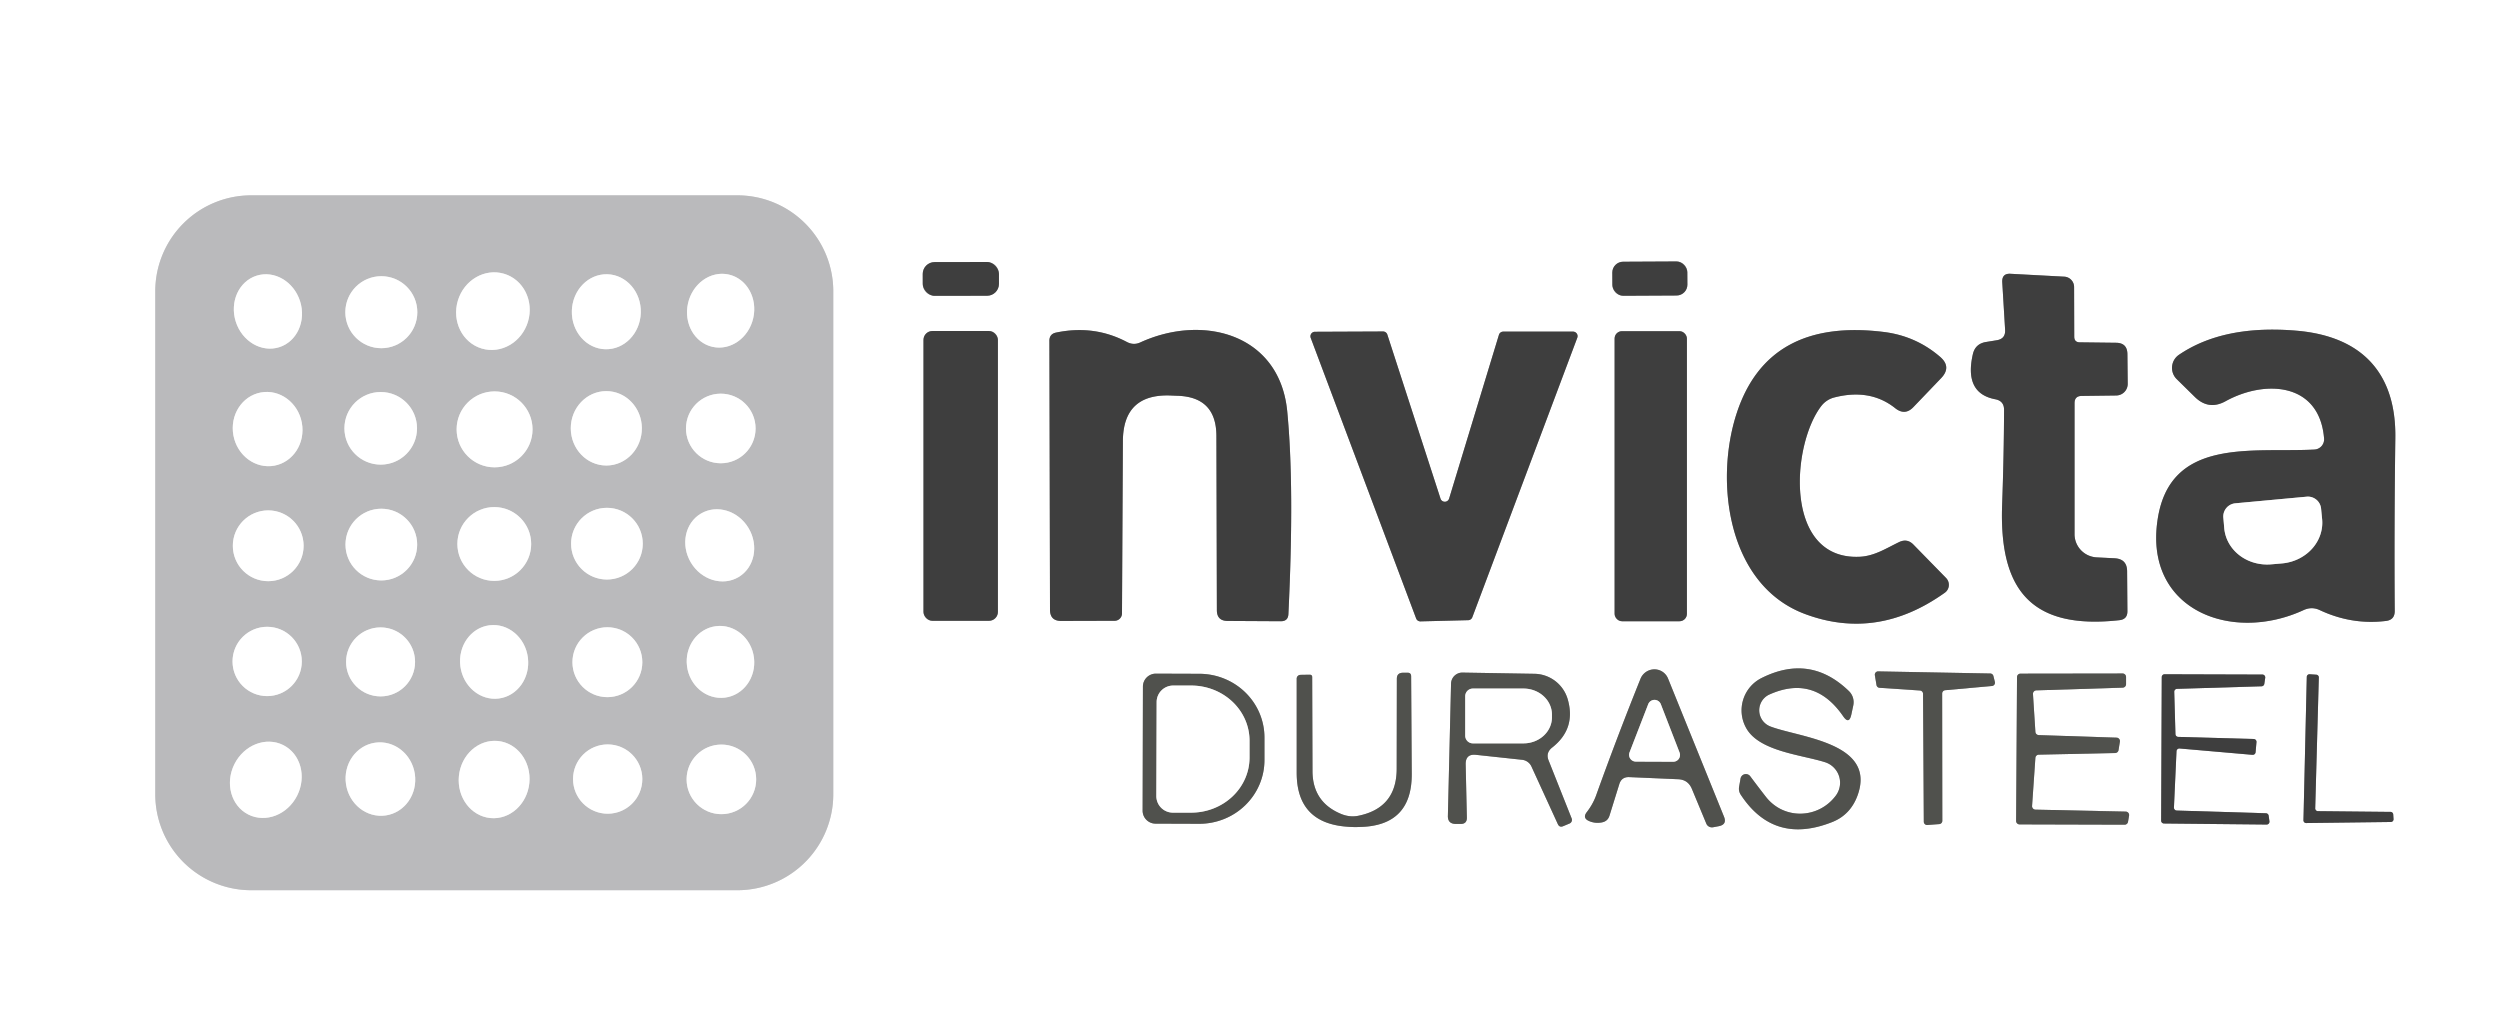 <?xml version="1.0" encoding="UTF-8" standalone="no"?>
<svg xmlns="http://www.w3.org/2000/svg" version="1.1" viewBox="0.00 0.00 166.00 67.00">
  <rect x="0.00" y="0.00" width="166.00" height="67.00" fill="#808080" stroke="none"/>
  <g stroke-width="2.00" fill="none" stroke-linecap="butt">
    <path stroke="#ddddde" d="   M 55.33 19.34   A 6.37 6.37 0.0 0 0 48.96 12.97   L 16.68 12.97   A 6.37 6.37 0.0 0 0 10.31 19.34   L 10.31 52.74   A 6.37 6.37 0.0 0 0 16.68 59.11   L 48.96 59.11   A 6.37 6.37 0.0 0 0 55.33 52.74   L 55.33 19.34"></path>
    <path stroke="#9f9f9f" d="   M 66.329 18.186   A 0.79 0.79 0.0 0 0 65.538 17.397   L 62.058 17.403   A 0.79 0.79 0.0 0 0 61.269 18.194   L 61.271 18.854   A 0.79 0.79 0.0 0 0 62.062 19.643   L 65.542 19.637   A 0.79 0.79 0.0 0 0 66.331 18.846   L 66.329 18.186"></path>
    <path stroke="#9f9f9f" d="   M 112.038 18.077   A 0.72 0.72 0.0 0 0 111.314 17.361   L 107.774 17.379   A 0.72 0.72 0.0 0 0 107.058 18.103   L 107.062 18.923   A 0.72 0.72 0.0 0 0 107.786 19.639   L 111.326 19.621   A 0.72 0.72 0.0 0 0 112.042 18.897   L 112.038 18.077"></path>
    <path stroke="#9f9f9f" d="   M 138.23 26.29   L 140.52 26.26   A 0.77 0.77 0.0 0 0 141.28 25.48   L 141.26 23.51   Q 141.25 22.77 140.51 22.76   L 138.10 22.73   Q 137.73 22.73 137.73 22.35   L 137.72 19.06   A 0.69 0.69 0.0 0 0 137.06 18.37   L 133.51 18.18   Q 132.92 18.14 132.95 18.74   L 133.14 21.91   Q 133.17 22.49 132.60 22.59   L 131.86 22.71   Q 131.16 22.83 131.00 23.51   Q 130.40 26.11 132.48 26.51   Q 133.08 26.62 133.07 27.23   Q 133.06 30.25 132.94 33.57   C 132.76 38.99 134.71 41.85 140.73 41.18   Q 141.27 41.12 141.26 40.57   L 141.24 37.92   Q 141.23 37.12 140.42 37.07   L 139.22 37.01   A 1.55 1.54 1.6 0 1 137.75 35.47   L 137.75 26.77   Q 137.75 26.29 138.23 26.29"></path>
    <path stroke="#9f9f9f" d="   M 66.26 22.57   A 0.59 0.59 0.0 0 0 65.67 21.98   L 61.91 21.98   A 0.59 0.59 0.0 0 0 61.32 22.57   L 61.32 40.63   A 0.59 0.59 0.0 0 0 61.91 41.22   L 65.67 41.22   A 0.59 0.59 0.0 0 0 66.26 40.63   L 66.26 22.57"></path>
    <path stroke="#9f9f9f" d="   M 74.83 22.71   Q 72.66 21.56 70.14 22.08   Q 69.67 22.17 69.68 22.65   L 69.72 40.48   Q 69.72 41.24 70.48 41.23   L 74.01 41.22   A 0.49 0.49 0.0 0 0 74.50 40.74   L 74.56 29.28   Q 74.58 26.15 77.71 26.26   L 78.19 26.28   Q 80.76 26.36 80.77 28.94   L 80.80 40.51   Q 80.80 41.23 81.52 41.23   L 85.05 41.25   Q 85.53 41.25 85.55 40.77   Q 85.96 32.32 85.47 27.29   C 84.96 22.18 79.89 20.82 75.71 22.74   Q 75.27 22.94 74.83 22.71"></path>
    <path stroke="#9f9f9f" d="   M 99.81 22.02   A 0.30 0.30 0.0 0 0 99.53 22.23   L 96.22 33.11   A 0.30 0.30 0.0 0 1 95.65 33.11   L 92.12 22.22   A 0.30 0.30 0.0 0 0 91.83 22.01   L 87.31 22.03   A 0.30 0.30 0.0 0 0 87.03 22.43   L 94.03 41.06   A 0.30 0.30 0.0 0 0 94.31 41.26   L 97.49 41.18   A 0.30 0.30 0.0 0 0 97.76 40.99   L 104.73 22.43   A 0.30 0.30 0.0 0 0 104.45 22.02   L 99.81 22.02"></path>
    <path stroke="#9f9f9f" d="   M 112.01 22.48   A 0.49 0.49 0.0 0 0 111.52 21.99   L 107.70 21.99   A 0.49 0.49 0.0 0 0 107.21 22.48   L 107.21 40.76   A 0.49 0.49 0.0 0 0 107.70 41.25   L 111.52 41.25   A 0.49 0.49 0.0 0 0 112.01 40.76   L 112.01 22.48"></path>
    <path stroke="#9f9f9f" d="   M 121.80 26.39   Q 124.19 25.78 125.85 27.11   Q 126.50 27.62 127.06 27.02   L 128.89 25.11   Q 129.60 24.37 128.83 23.70   Q 127.21 22.30 125.06 22.04   Q 117.38 21.10 115.31 27.46   C 113.84 31.97 114.70 38.87 119.88 40.78   Q 124.66 42.55 129.13 39.36   A 0.65 0.64 50.6 0 0 129.22 38.38   L 127.06 36.17   Q 126.64 35.73 126.09 36.00   C 125.24 36.41 124.45 36.93 123.47 36.97   C 118.43 37.19 118.94 29.54 120.94 26.95   A 1.62 1.56 -77.0 0 1 121.80 26.39"></path>
    <path stroke="#9f9f9f" d="   M 153.68 29.85   C 149.54 30.07 144.02 28.99 143.25 34.61   C 142.43 40.50 148.17 42.72 152.96 40.51   Q 153.50 40.26 154.03 40.51   Q 156.16 41.51 158.43 41.23   Q 159.01 41.16 159.01 40.57   Q 158.97 35.05 159.05 29.08   C 159.11 24.83 156.89 22.34 152.51 21.96   Q 147.65 21.54 144.68 23.56   A 1.05 1.05 0.0 0 0 144.54 25.18   L 145.74 26.36   Q 146.66 27.26 147.78 26.64   C 150.39 25.20 154.02 25.38 154.32 29.12   A 0.68 0.68 0.0 0 1 153.68 29.85"></path>
    <path stroke="#a8a8a6" d="   M 89.06 54.05   Q 87.16 53.27 87.15 51.21   L 87.13 44.96   Q 87.13 44.80 86.96 44.80   L 86.35 44.81   A 0.26 0.25 -1.2 0 0 86.10 45.06   L 86.10 51.31   Q 86.10 54.63 89.41 54.89   Q 89.85 54.93 90.31 54.91   Q 93.76 54.83 93.74 51.38   L 93.70 44.89   Q 93.69 44.67 93.47 44.67   L 93.15 44.67   Q 92.75 44.68 92.75 45.07   L 92.74 51.06   Q 92.73 53.66 90.18 54.17   Q 89.63 54.28 89.06 54.05"></path>
    <path stroke="#a8a8a6" d="   M 108.18 51.60   L 111.41 51.74   Q 112.08 51.76 112.34 52.38   L 113.30 54.69   A 0.41 0.40 -15.8 0 0 113.75 54.93   L 114.12 54.86   Q 114.69 54.75 114.47 54.22   L 110.76 45.06   A 0.99 0.98 -45.2 0 0 108.93 45.07   Q 107.38 48.92 105.98 52.82   Q 105.77 53.40 105.36 53.93   Q 105.06 54.32 105.52 54.52   Q 105.92 54.69 106.35 54.61   Q 106.75 54.54 106.87 54.16   L 107.52 52.07   Q 107.67 51.58 108.18 51.60"></path>
    <path stroke="#a8a8a6" d="   M 117.56 48.24   A 1.15 1.15 0.0 0 1 117.50 46.11   Q 120.47 44.79 122.38 47.55   Q 122.78 48.14 122.93 47.44   L 123.06 46.83   A 1.03 1.03 0.0 0 0 122.77 45.89   Q 120.20 43.40 116.97 45.02   A 2.40 2.40 0.0 0 0 115.94 48.33   C 116.79 49.89 119.60 50.11 121.18 50.61   A 1.43 1.43 0.0 0 1 121.89 52.84   C 120.74 54.37 118.45 54.46 117.24 52.89   Q 116.72 52.22 116.22 51.55   A 0.36 0.36 0.0 0 0 115.57 51.71   L 115.48 52.22   Q 115.42 52.53 115.60 52.79   Q 117.80 56.12 121.67 54.58   Q 122.87 54.10 123.34 52.82   C 124.62 49.31 119.50 48.98 117.56 48.24"></path>
    <path stroke="#a8a8a6" d="   M 128.96 46.05   A 0.22 0.22 0.0 0 1 129.16 45.83   L 132.27 45.55   A 0.22 0.22 0.0 0 0 132.46 45.28   L 132.36 44.88   A 0.22 0.22 0.0 0 0 132.15 44.72   L 124.71 44.58   A 0.22 0.22 0.0 0 0 124.49 44.83   L 124.60 45.49   A 0.22 0.22 0.0 0 0 124.80 45.67   L 127.49 45.85   A 0.22 0.22 0.0 0 1 127.69 46.06   L 127.74 54.56   A 0.22 0.22 0.0 0 0 127.97 54.78   L 128.77 54.72   A 0.22 0.22 0.0 0 0 128.97 54.51   L 128.96 46.05"></path>
    <path stroke="#a8a8a6" d="   M 75.89 45.59   L 75.87 53.83   A 0.86 0.86 0.0 0 0 76.73 54.69   L 79.62 54.70   A 4.33 4.23 0.1 0 0 83.96 50.48   L 83.96 48.98   A 4.33 4.23 0.1 0 0 79.64 44.74   L 76.75 44.73   A 0.86 0.86 0.0 0 0 75.89 45.59"></path>
    <path stroke="#a8a8a6" d="   M 98.00 50.12   L 101.07 50.45   A 0.78 0.77 -8.7 0 1 101.69 50.90   L 103.44 54.72   Q 103.55 54.96 103.79 54.86   L 104.22 54.68   A 0.26 0.26 0.0 0 0 104.36 54.35   L 102.83 50.50   Q 102.62 49.99 103.06 49.64   Q 104.67 48.38 104.09 46.41   A 2.34 2.34 0.0 0 0 101.89 44.74   L 97.11 44.66   A 0.75 0.75 0.0 0 0 96.35 45.39   L 96.14 54.16   Q 96.12 54.70 96.66 54.71   L 96.97 54.71   Q 97.41 54.72 97.40 54.28   L 97.32 50.75   Q 97.31 50.05 98.00 50.12"></path>
    <path stroke="#a8a8a6" d="   M 135.15 50.32   A 0.23 0.23 0.0 0 1 135.37 50.11   L 140.45 50.00   A 0.23 0.23 0.0 0 0 140.67 49.81   L 140.76 49.25   A 0.23 0.23 0.0 0 0 140.54 48.98   L 135.37 48.81   A 0.23 0.23 0.0 0 1 135.15 48.59   L 134.99 46.09   A 0.23 0.23 0.0 0 1 135.22 45.84   L 140.95 45.66   A 0.23 0.23 0.0 0 0 141.17 45.43   L 141.17 44.95   A 0.23 0.23 0.0 0 0 140.94 44.72   L 134.16 44.73   A 0.23 0.23 0.0 0 0 133.93 44.96   L 133.87 54.51   A 0.23 0.23 0.0 0 0 134.10 54.74   L 141.08 54.76   A 0.23 0.23 0.0 0 0 141.30 54.57   L 141.37 54.16   A 0.23 0.23 0.0 0 0 141.15 53.89   L 135.15 53.76   A 0.23 0.23 0.0 0 1 134.93 53.51   L 135.15 50.32"></path>
    <path stroke="#9f9f9f" d="   M 144.52 49.88   A 0.19 0.19 0.0 0 1 144.73 49.70   L 149.56 50.12   A 0.19 0.19 0.0 0 0 149.77 49.95   L 149.83 49.28   A 0.19 0.19 0.0 0 0 149.65 49.07   L 144.64 48.93   A 0.19 0.19 0.0 0 1 144.45 48.74   L 144.37 45.94   A 0.19 0.19 0.0 0 1 144.55 45.74   L 150.17 45.57   A 0.19 0.19 0.0 0 0 150.35 45.41   L 150.41 45.01   A 0.19 0.19 0.0 0 0 150.22 44.79   L 143.73 44.77   A 0.19 0.19 0.0 0 0 143.54 44.96   L 143.50 54.49   A 0.19 0.19 0.0 0 0 143.69 54.68   L 150.50 54.75   A 0.19 0.19 0.0 0 0 150.69 54.53   L 150.64 54.17   A 0.19 0.19 0.0 0 0 150.46 54.00   L 144.53 53.82   A 0.19 0.19 0.0 0 1 144.35 53.62   L 144.52 49.88"></path>
    <path stroke="#9f9f9f" d="   M 153.90 53.86   A 0.18 0.18 0.0 0 1 153.73 53.68   L 153.97 44.98   A 0.18 0.18 0.0 0 0 153.80 44.80   L 153.36 44.77   A 0.18 0.18 0.0 0 0 153.17 44.95   L 152.95 54.46   A 0.18 0.18 0.0 0 0 153.14 54.65   L 158.75 54.58   A 0.18 0.18 0.0 0 0 158.93 54.39   L 158.91 54.08   A 0.18 0.18 0.0 0 0 158.73 53.91   L 153.90 53.86"></path>
    <path stroke="#ddddde" d="   M 18.543 23.053   A 2.49 2.24 72.4 0 0 19.925 20.003   A 2.49 2.24 72.4 0 0 17.037 18.307   A 2.49 2.24 72.4 0 0 15.655 21.357   A 2.49 2.24 72.4 0 0 18.543 23.053"></path>
    <path stroke="#ddddde" d="   M 31.986 23.141   A 2.59 2.43 106.7 0 0 35.057 21.358   A 2.59 2.43 106.7 0 0 33.474 18.179   A 2.59 2.43 106.7 0 0 30.402 19.962   A 2.59 2.43 106.7 0 0 31.986 23.141"></path>
    <path stroke="#ddddde" d="   M 40.191 23.189   A 2.49 2.29 91.6 0 0 42.549 20.764   A 2.49 2.29 91.6 0 0 40.33 18.211   A 2.49 2.29 91.6 0 0 37.971 20.636   A 2.49 2.29 91.6 0 0 40.191 23.189"></path>
    <path stroke="#ddddde" d="   M 47.309 23.03   A 2.46 2.22 102.7 0 0 50.016 21.118   A 2.46 2.22 102.7 0 0 48.391 18.23   A 2.46 2.22 102.7 0 0 45.684 20.142   A 2.46 2.22 102.7 0 0 47.309 23.03"></path>
    <path stroke="#ddddde" d="   M 27.71 20.73   A 2.39 2.39 0.0 0 0 25.32 18.34   A 2.39 2.39 0.0 0 0 22.93 20.73   A 2.39 2.39 0.0 0 0 25.32 23.12   A 2.39 2.39 0.0 0 0 27.71 20.73"></path>
    <path stroke="#ddddde" d="   M 35.36 28.51   A 2.52 2.52 0.0 0 0 32.84 25.99   A 2.52 2.52 0.0 0 0 30.32 28.51   A 2.52 2.52 0.0 0 0 32.84 31.03   A 2.52 2.52 0.0 0 0 35.36 28.51"></path>
    <path stroke="#ddddde" d="   M 18.22 30.919   A 2.47 2.31 79.5 0 0 20.041 28.069   A 2.47 2.31 79.5 0 0 17.32 26.061   A 2.47 2.31 79.5 0 0 15.499 28.911   A 2.47 2.31 79.5 0 0 18.22 30.919"></path>
    <path stroke="#ddddde" d="   M 27.69 28.44   A 2.41 2.41 0.0 0 0 25.28 26.03   A 2.41 2.41 0.0 0 0 22.87 28.44   A 2.41 2.41 0.0 0 0 25.28 30.85   A 2.41 2.41 0.0 0 0 27.69 28.44"></path>
    <path stroke="#ddddde" d="   M 40.277 30.91   A 2.47 2.36 89.6 0 0 42.62 28.424   A 2.47 2.36 89.6 0 0 40.243 25.97   A 2.47 2.36 89.6 0 0 37.9 28.456   A 2.47 2.36 89.6 0 0 40.277 30.91"></path>
    <path stroke="#ddddde" d="   M 50.17 28.45   A 2.31 2.31 0.0 0 0 47.86 26.14   A 2.31 2.31 0.0 0 0 45.55 28.45   A 2.31 2.31 0.0 0 0 47.86 30.76   A 2.31 2.31 0.0 0 0 50.17 28.45"></path>
    <path stroke="#ddddde" d="   M 35.27 36.12   A 2.45 2.45 0.0 0 0 32.82 33.67   A 2.45 2.45 0.0 0 0 30.37 36.12   A 2.45 2.45 0.0 0 0 32.82 38.57   A 2.45 2.45 0.0 0 0 35.27 36.12"></path>
    <path stroke="#ddddde" d="   M 20.16 36.24   A 2.35 2.35 0.0 0 0 17.81 33.89   A 2.35 2.35 0.0 0 0 15.46 36.24   A 2.35 2.35 0.0 0 0 17.81 38.59   A 2.35 2.35 0.0 0 0 20.16 36.24"></path>
    <path stroke="#ddddde" d="   M 27.70 36.16   A 2.38 2.38 0.0 0 0 25.32 33.78   A 2.38 2.38 0.0 0 0 22.94 36.16   A 2.38 2.38 0.0 0 0 25.32 38.54   A 2.38 2.38 0.0 0 0 27.70 36.16"></path>
    <path stroke="#ddddde" d="   M 42.68 36.10   A 2.38 2.38 0.0 0 0 40.30 33.72   A 2.38 2.38 0.0 0 0 37.92 36.10   A 2.38 2.38 0.0 0 0 40.30 38.48   A 2.38 2.38 0.0 0 0 42.68 36.10"></path>
    <path stroke="#ddddde" d="   M 49.041 38.317   A 2.45 2.23 59.3 0 0 49.708 35.072   A 2.45 2.23 59.3 0 0 46.539 34.103   A 2.45 2.23 59.3 0 0 45.873 37.349   A 2.45 2.23 59.3 0 0 49.041 38.317"></path>
    <path stroke="#ddddde" d="   M 33.126 46.38   A 2.45 2.26 82.6 0 0 35.051 43.659   A 2.45 2.26 82.6 0 0 32.495 41.52   A 2.45 2.26 82.6 0 0 30.569 44.241   A 2.45 2.26 82.6 0 0 33.126 46.38"></path>
    <path stroke="#ddddde" d="   M 48.135 46.322   A 2.39 2.24 82.9 0 0 50.063 43.673   A 2.39 2.24 82.9 0 0 47.545 41.578   A 2.39 2.24 82.9 0 0 45.617 44.227   A 2.39 2.24 82.9 0 0 48.135 46.322"></path>
    <path stroke="#ddddde" d="   M 20.04 43.92   A 2.30 2.30 0.0 0 0 17.74 41.62   A 2.30 2.30 0.0 0 0 15.44 43.92   A 2.30 2.30 0.0 0 0 17.74 46.22   A 2.30 2.30 0.0 0 0 20.04 43.92"></path>
    <path stroke="#ddddde" d="   M 27.56 43.95   A 2.29 2.29 0.0 0 0 25.27 41.66   A 2.29 2.29 0.0 0 0 22.98 43.95   A 2.29 2.29 0.0 0 0 25.27 46.24   A 2.29 2.29 0.0 0 0 27.56 43.95"></path>
    <path stroke="#ddddde" d="   M 42.65 43.97   A 2.32 2.32 0.0 0 0 40.33 41.65   A 2.32 2.32 0.0 0 0 38.01 43.97   A 2.32 2.32 0.0 0 0 40.33 46.29   A 2.32 2.32 0.0 0 0 42.65 43.97"></path>
    <path stroke="#ddddde" d="   M 16.491 54.085   A 2.58 2.33 116.7 0 0 19.732 52.827   A 2.58 2.33 116.7 0 0 18.809 49.475   A 2.58 2.33 116.7 0 0 15.568 50.733   A 2.58 2.33 116.7 0 0 16.491 54.085"></path>
    <path stroke="#ddddde" d="   M 32.559 54.318   A 2.57 2.35 95.6 0 0 35.149 51.989   A 2.57 2.35 95.6 0 0 33.061 49.202   A 2.57 2.35 95.6 0 0 30.471 51.531   A 2.57 2.35 95.6 0 0 32.559 54.318"></path>
    <path stroke="#ddddde" d="   M 42.65 51.73   A 2.30 2.30 0.0 0 0 40.35 49.43   A 2.30 2.30 0.0 0 0 38.05 51.73   A 2.30 2.30 0.0 0 0 40.35 54.03   A 2.30 2.30 0.0 0 0 42.65 51.73"></path>
    <path stroke="#ddddde" d="   M 50.21 51.75   A 2.31 2.31 0.0 0 0 47.90 49.44   A 2.31 2.31 0.0 0 0 45.59 51.75   A 2.31 2.31 0.0 0 0 47.90 54.06   A 2.31 2.31 0.0 0 0 50.21 51.75"></path>
    <path stroke="#ddddde" d="   M 25.616 54.144   A 2.44 2.31 81.6 0 0 27.545 51.392   A 2.44 2.31 81.6 0 0 24.904 49.316   A 2.44 2.31 81.6 0 0 22.975 52.068   A 2.44 2.31 81.6 0 0 25.616 54.144"></path>
    <path stroke="#9f9f9f" d="   M 153.16 32.98   L 148.42 33.42   A 0.88 0.88 0.0 0 0 147.63 34.38   L 147.69 35.08   A 2.91 2.67 -5.3 0 0 150.84 37.47   L 151.54 37.41   A 2.91 2.67 -5.3 0 0 154.19 34.48   L 154.12 33.77   A 0.88 0.88 0.0 0 0 153.16 32.98"></path>
    <path stroke="#a8a8a6" d="   M 108.20 49.96   A 0.45 0.45 0.0 0 0 108.62 50.57   L 111.10 50.58   A 0.45 0.45 0.0 0 0 111.52 49.96   L 110.28 46.76   A 0.45 0.45 0.0 0 0 109.44 46.76   L 108.20 49.96"></path>
    <path stroke="#a8a8a6" d="   M 76.80 46.61   L 76.78 52.85   A 1.10 1.10 0.0 0 0 77.88 53.96   L 79.08 53.96   A 3.88 3.66 0.1 0 0 82.97 50.31   L 82.97 49.19   A 3.88 3.66 0.1 0 0 79.10 45.52   L 77.90 45.52   A 1.10 1.10 0.0 0 0 76.80 46.61"></path>
    <path stroke="#a8a8a6" d="   M 97.29 46.23   L 97.29 48.85   A 0.51 0.51 0.0 0 0 97.80 49.36   L 101.16 49.36   A 1.89 1.73 0.0 0 0 103.05 47.63   L 103.05 47.45   A 1.89 1.73 -0.0 0 0 101.16 45.72   L 97.80 45.72   A 0.51 0.51 0.0 0 0 97.29 46.23"></path>
  </g>
  <path fill="#ffffff" d="   M 0.00 0.00   L 166.00 0.00   L 166.00 67.00   L 0.00 67.00   L 0.00 0.00   Z   M 55.33 19.34   A 6.37 6.37 0.0 0 0 48.96 12.97   L 16.68 12.97   A 6.37 6.37 0.0 0 0 10.31 19.34   L 10.31 52.74   A 6.37 6.37 0.0 0 0 16.68 59.11   L 48.96 59.11   A 6.37 6.37 0.0 0 0 55.33 52.74   L 55.33 19.34   Z   M 66.329 18.186   A 0.79 0.79 0.0 0 0 65.538 17.397   L 62.058 17.403   A 0.79 0.79 0.0 0 0 61.269 18.194   L 61.271 18.854   A 0.79 0.79 0.0 0 0 62.062 19.643   L 65.542 19.637   A 0.79 0.79 0.0 0 0 66.331 18.846   L 66.329 18.186   Z   M 112.038 18.077   A 0.72 0.72 0.0 0 0 111.314 17.361   L 107.774 17.379   A 0.72 0.72 0.0 0 0 107.058 18.103   L 107.062 18.923   A 0.72 0.72 0.0 0 0 107.786 19.639   L 111.326 19.621   A 0.72 0.72 0.0 0 0 112.042 18.897   L 112.038 18.077   Z   M 138.23 26.29   L 140.52 26.26   A 0.77 0.77 0.0 0 0 141.28 25.48   L 141.26 23.51   Q 141.25 22.77 140.51 22.76   L 138.10 22.73   Q 137.73 22.73 137.73 22.35   L 137.72 19.06   A 0.69 0.69 0.0 0 0 137.06 18.37   L 133.51 18.18   Q 132.92 18.14 132.95 18.74   L 133.14 21.91   Q 133.17 22.49 132.60 22.59   L 131.86 22.71   Q 131.16 22.83 131.00 23.51   Q 130.40 26.11 132.48 26.51   Q 133.08 26.62 133.07 27.23   Q 133.06 30.25 132.94 33.57   C 132.76 38.99 134.71 41.85 140.73 41.18   Q 141.27 41.12 141.26 40.57   L 141.24 37.92   Q 141.23 37.12 140.42 37.07   L 139.22 37.01   A 1.55 1.54 1.6 0 1 137.75 35.47   L 137.75 26.77   Q 137.75 26.29 138.23 26.29   Z   M 66.26 22.57   A 0.59 0.59 0.0 0 0 65.67 21.98   L 61.91 21.98   A 0.59 0.59 0.0 0 0 61.32 22.57   L 61.32 40.63   A 0.59 0.59 0.0 0 0 61.91 41.22   L 65.67 41.22   A 0.59 0.59 0.0 0 0 66.26 40.63   L 66.26 22.57   Z   M 74.83 22.71   Q 72.66 21.56 70.14 22.08   Q 69.67 22.17 69.68 22.65   L 69.72 40.48   Q 69.72 41.24 70.48 41.23   L 74.01 41.22   A 0.49 0.49 0.0 0 0 74.50 40.74   L 74.56 29.28   Q 74.58 26.15 77.71 26.26   L 78.19 26.28   Q 80.76 26.36 80.77 28.94   L 80.80 40.51   Q 80.80 41.23 81.52 41.23   L 85.05 41.25   Q 85.53 41.25 85.55 40.77   Q 85.96 32.32 85.47 27.29   C 84.96 22.18 79.89 20.82 75.71 22.74   Q 75.27 22.94 74.83 22.71   Z   M 99.81 22.02   A 0.30 0.30 0.0 0 0 99.53 22.23   L 96.22 33.11   A 0.30 0.30 0.0 0 1 95.65 33.11   L 92.12 22.22   A 0.30 0.30 0.0 0 0 91.83 22.01   L 87.31 22.03   A 0.30 0.30 0.0 0 0 87.03 22.43   L 94.03 41.06   A 0.30 0.30 0.0 0 0 94.31 41.26   L 97.49 41.18   A 0.30 0.30 0.0 0 0 97.76 40.99   L 104.73 22.43   A 0.30 0.30 0.0 0 0 104.45 22.02   L 99.81 22.02   Z   M 112.01 22.48   A 0.49 0.49 0.0 0 0 111.52 21.99   L 107.70 21.99   A 0.49 0.49 0.0 0 0 107.21 22.48   L 107.21 40.76   A 0.49 0.49 0.0 0 0 107.70 41.25   L 111.52 41.25   A 0.49 0.49 0.0 0 0 112.01 40.76   L 112.01 22.48   Z   M 121.80 26.39   Q 124.19 25.78 125.85 27.11   Q 126.50 27.62 127.06 27.02   L 128.89 25.11   Q 129.60 24.37 128.83 23.70   Q 127.21 22.30 125.06 22.04   Q 117.38 21.10 115.31 27.46   C 113.84 31.97 114.70 38.87 119.88 40.78   Q 124.66 42.55 129.13 39.36   A 0.65 0.64 50.6 0 0 129.22 38.38   L 127.06 36.17   Q 126.64 35.73 126.09 36.00   C 125.24 36.41 124.45 36.93 123.47 36.97   C 118.43 37.19 118.94 29.54 120.94 26.95   A 1.62 1.56 -77.0 0 1 121.80 26.39   Z   M 153.68 29.85   C 149.54 30.07 144.02 28.99 143.25 34.61   C 142.43 40.50 148.17 42.72 152.96 40.51   Q 153.50 40.26 154.03 40.51   Q 156.16 41.51 158.43 41.23   Q 159.01 41.16 159.01 40.57   Q 158.97 35.05 159.05 29.08   C 159.11 24.83 156.89 22.34 152.51 21.96   Q 147.65 21.54 144.68 23.56   A 1.05 1.05 0.0 0 0 144.54 25.18   L 145.74 26.36   Q 146.66 27.26 147.78 26.64   C 150.39 25.20 154.02 25.38 154.32 29.12   A 0.68 0.68 0.0 0 1 153.68 29.85   Z   M 89.06 54.05   Q 87.16 53.27 87.15 51.21   L 87.13 44.96   Q 87.13 44.80 86.96 44.80   L 86.35 44.81   A 0.26 0.25 -1.2 0 0 86.10 45.06   L 86.10 51.31   Q 86.10 54.63 89.41 54.89   Q 89.85 54.93 90.31 54.91   Q 93.76 54.83 93.74 51.38   L 93.70 44.89   Q 93.69 44.67 93.47 44.67   L 93.15 44.67   Q 92.75 44.68 92.75 45.07   L 92.74 51.06   Q 92.73 53.66 90.18 54.17   Q 89.63 54.28 89.06 54.05   Z   M 108.18 51.60   L 111.41 51.74   Q 112.08 51.76 112.34 52.38   L 113.30 54.69   A 0.41 0.40 -15.8 0 0 113.75 54.93   L 114.12 54.86   Q 114.69 54.75 114.47 54.22   L 110.76 45.06   A 0.99 0.98 -45.2 0 0 108.93 45.07   Q 107.38 48.92 105.98 52.82   Q 105.77 53.40 105.36 53.93   Q 105.06 54.32 105.52 54.52   Q 105.92 54.69 106.35 54.61   Q 106.75 54.54 106.87 54.16   L 107.52 52.07   Q 107.67 51.58 108.18 51.60   Z   M 117.56 48.24   A 1.15 1.15 0.0 0 1 117.50 46.11   Q 120.47 44.79 122.38 47.55   Q 122.78 48.14 122.93 47.44   L 123.06 46.83   A 1.03 1.03 0.0 0 0 122.77 45.89   Q 120.20 43.40 116.97 45.02   A 2.40 2.40 0.0 0 0 115.94 48.33   C 116.79 49.89 119.60 50.11 121.18 50.61   A 1.43 1.43 0.0 0 1 121.89 52.84   C 120.74 54.37 118.45 54.46 117.24 52.89   Q 116.72 52.22 116.22 51.55   A 0.36 0.36 0.0 0 0 115.57 51.71   L 115.48 52.22   Q 115.42 52.53 115.60 52.79   Q 117.80 56.12 121.67 54.58   Q 122.87 54.10 123.34 52.82   C 124.62 49.31 119.50 48.98 117.56 48.24   Z   M 128.96 46.05   A 0.22 0.22 0.0 0 1 129.16 45.83   L 132.27 45.55   A 0.22 0.22 0.0 0 0 132.46 45.28   L 132.36 44.88   A 0.22 0.22 0.0 0 0 132.15 44.72   L 124.71 44.58   A 0.22 0.22 0.0 0 0 124.49 44.83   L 124.60 45.49   A 0.22 0.22 0.0 0 0 124.80 45.67   L 127.49 45.85   A 0.22 0.22 0.0 0 1 127.69 46.06   L 127.74 54.56   A 0.22 0.22 0.0 0 0 127.97 54.78   L 128.77 54.72   A 0.22 0.22 0.0 0 0 128.97 54.51   L 128.96 46.05   Z   M 75.89 45.59   L 75.87 53.83   A 0.86 0.86 0.0 0 0 76.73 54.69   L 79.62 54.70   A 4.33 4.23 0.1 0 0 83.96 50.48   L 83.96 48.98   A 4.33 4.23 0.1 0 0 79.64 44.74   L 76.75 44.73   A 0.86 0.86 0.0 0 0 75.89 45.59   Z   M 98.00 50.12   L 101.07 50.45   A 0.78 0.77 -8.7 0 1 101.69 50.90   L 103.44 54.72   Q 103.55 54.96 103.79 54.86   L 104.22 54.68   A 0.26 0.26 0.0 0 0 104.36 54.35   L 102.83 50.50   Q 102.62 49.99 103.06 49.64   Q 104.67 48.38 104.09 46.41   A 2.34 2.34 0.0 0 0 101.89 44.74   L 97.11 44.66   A 0.75 0.75 0.0 0 0 96.35 45.39   L 96.14 54.16   Q 96.12 54.70 96.66 54.71   L 96.97 54.71   Q 97.41 54.72 97.40 54.28   L 97.32 50.75   Q 97.31 50.05 98.00 50.12   Z   M 135.15 50.32   A 0.23 0.23 0.0 0 1 135.37 50.11   L 140.45 50.00   A 0.23 0.23 0.0 0 0 140.67 49.81   L 140.76 49.25   A 0.23 0.23 0.0 0 0 140.54 48.98   L 135.37 48.81   A 0.23 0.23 0.0 0 1 135.15 48.59   L 134.99 46.09   A 0.23 0.23 0.0 0 1 135.22 45.84   L 140.95 45.66   A 0.23 0.23 0.0 0 0 141.17 45.43   L 141.17 44.95   A 0.23 0.23 0.0 0 0 140.94 44.72   L 134.16 44.73   A 0.23 0.23 0.0 0 0 133.93 44.96   L 133.87 54.51   A 0.23 0.23 0.0 0 0 134.10 54.74   L 141.08 54.76   A 0.23 0.23 0.0 0 0 141.30 54.57   L 141.37 54.16   A 0.23 0.23 0.0 0 0 141.15 53.89   L 135.15 53.76   A 0.23 0.23 0.0 0 1 134.93 53.51   L 135.15 50.32   Z   M 144.52 49.88   A 0.19 0.19 0.0 0 1 144.73 49.70   L 149.56 50.12   A 0.19 0.19 0.0 0 0 149.77 49.95   L 149.83 49.28   A 0.19 0.19 0.0 0 0 149.65 49.07   L 144.64 48.93   A 0.19 0.19 0.0 0 1 144.45 48.74   L 144.37 45.94   A 0.19 0.19 0.0 0 1 144.55 45.74   L 150.17 45.57   A 0.19 0.19 0.0 0 0 150.35 45.41   L 150.41 45.01   A 0.19 0.19 0.0 0 0 150.22 44.79   L 143.73 44.77   A 0.19 0.19 0.0 0 0 143.54 44.96   L 143.50 54.49   A 0.19 0.19 0.0 0 0 143.69 54.68   L 150.50 54.75   A 0.19 0.19 0.0 0 0 150.69 54.53   L 150.64 54.17   A 0.19 0.19 0.0 0 0 150.46 54.00   L 144.53 53.82   A 0.19 0.19 0.0 0 1 144.35 53.62   L 144.52 49.88   Z   M 153.90 53.86   A 0.18 0.18 0.0 0 1 153.73 53.68   L 153.97 44.98   A 0.18 0.18 0.0 0 0 153.80 44.80   L 153.36 44.77   A 0.18 0.18 0.0 0 0 153.17 44.95   L 152.95 54.46   A 0.18 0.18 0.0 0 0 153.14 54.65   L 158.75 54.58   A 0.18 0.18 0.0 0 0 158.93 54.39   L 158.91 54.08   A 0.18 0.18 0.0 0 0 158.73 53.91   L 153.90 53.86   Z"></path>
  <path fill="#bababc" d="   M 55.33 52.74   A 6.37 6.37 0.0 0 1 48.96 59.11   L 16.68 59.11   A 6.37 6.37 0.0 0 1 10.31 52.74   L 10.31 19.34   A 6.37 6.37 0.0 0 1 16.68 12.97   L 48.96 12.97   A 6.37 6.37 0.0 0 1 55.33 19.34   L 55.33 52.74   Z   M 18.543 23.053   A 2.49 2.24 72.4 0 0 19.925 20.003   A 2.49 2.24 72.4 0 0 17.037 18.307   A 2.49 2.24 72.4 0 0 15.655 21.357   A 2.49 2.24 72.4 0 0 18.543 23.053   Z   M 31.986 23.141   A 2.59 2.43 106.7 0 0 35.057 21.358   A 2.59 2.43 106.7 0 0 33.474 18.179   A 2.59 2.43 106.7 0 0 30.402 19.962   A 2.59 2.43 106.7 0 0 31.986 23.141   Z   M 40.191 23.189   A 2.49 2.29 91.6 0 0 42.549 20.764   A 2.49 2.29 91.6 0 0 40.33 18.211   A 2.49 2.29 91.6 0 0 37.971 20.636   A 2.49 2.29 91.6 0 0 40.191 23.189   Z   M 47.309 23.03   A 2.46 2.22 102.7 0 0 50.016 21.118   A 2.46 2.22 102.7 0 0 48.391 18.23   A 2.46 2.22 102.7 0 0 45.684 20.142   A 2.46 2.22 102.7 0 0 47.309 23.03   Z   M 27.71 20.73   A 2.39 2.39 0.0 0 0 25.32 18.34   A 2.39 2.39 0.0 0 0 22.93 20.73   A 2.39 2.39 0.0 0 0 25.32 23.12   A 2.39 2.39 0.0 0 0 27.71 20.73   Z   M 35.36 28.51   A 2.52 2.52 0.0 0 0 32.84 25.99   A 2.52 2.52 0.0 0 0 30.32 28.51   A 2.52 2.52 0.0 0 0 32.84 31.03   A 2.52 2.52 0.0 0 0 35.36 28.51   Z   M 18.22 30.919   A 2.47 2.31 79.5 0 0 20.041 28.069   A 2.47 2.31 79.5 0 0 17.32 26.061   A 2.47 2.31 79.5 0 0 15.499 28.911   A 2.47 2.31 79.5 0 0 18.22 30.919   Z   M 27.69 28.44   A 2.41 2.41 0.0 0 0 25.28 26.03   A 2.41 2.41 0.0 0 0 22.87 28.44   A 2.41 2.41 0.0 0 0 25.28 30.85   A 2.41 2.41 0.0 0 0 27.69 28.44   Z   M 40.277 30.91   A 2.47 2.36 89.6 0 0 42.62 28.424   A 2.47 2.36 89.6 0 0 40.243 25.97   A 2.47 2.36 89.6 0 0 37.9 28.456   A 2.47 2.36 89.6 0 0 40.277 30.91   Z   M 50.17 28.45   A 2.31 2.31 0.0 0 0 47.86 26.14   A 2.31 2.31 0.0 0 0 45.55 28.45   A 2.31 2.31 0.0 0 0 47.86 30.76   A 2.31 2.31 0.0 0 0 50.17 28.45   Z   M 35.27 36.12   A 2.45 2.45 0.0 0 0 32.82 33.67   A 2.45 2.45 0.0 0 0 30.37 36.12   A 2.45 2.45 0.0 0 0 32.82 38.57   A 2.45 2.45 0.0 0 0 35.27 36.12   Z   M 20.16 36.24   A 2.35 2.35 0.0 0 0 17.81 33.89   A 2.35 2.35 0.0 0 0 15.46 36.24   A 2.35 2.35 0.0 0 0 17.81 38.59   A 2.35 2.35 0.0 0 0 20.16 36.24   Z   M 27.70 36.16   A 2.38 2.38 0.0 0 0 25.32 33.78   A 2.38 2.38 0.0 0 0 22.94 36.16   A 2.38 2.38 0.0 0 0 25.32 38.54   A 2.38 2.38 0.0 0 0 27.70 36.16   Z   M 42.68 36.10   A 2.38 2.38 0.0 0 0 40.30 33.72   A 2.38 2.38 0.0 0 0 37.92 36.10   A 2.38 2.38 0.0 0 0 40.30 38.48   A 2.38 2.38 0.0 0 0 42.68 36.10   Z   M 49.041 38.317   A 2.45 2.23 59.3 0 0 49.708 35.072   A 2.45 2.23 59.3 0 0 46.539 34.103   A 2.45 2.23 59.3 0 0 45.873 37.349   A 2.45 2.23 59.3 0 0 49.041 38.317   Z   M 33.126 46.38   A 2.45 2.26 82.6 0 0 35.051 43.659   A 2.45 2.26 82.6 0 0 32.495 41.52   A 2.45 2.26 82.6 0 0 30.569 44.241   A 2.45 2.26 82.6 0 0 33.126 46.38   Z   M 48.135 46.322   A 2.39 2.24 82.9 0 0 50.063 43.673   A 2.39 2.24 82.9 0 0 47.545 41.578   A 2.39 2.24 82.9 0 0 45.617 44.227   A 2.39 2.24 82.9 0 0 48.135 46.322   Z   M 20.04 43.92   A 2.30 2.30 0.0 0 0 17.74 41.62   A 2.30 2.30 0.0 0 0 15.44 43.92   A 2.30 2.30 0.0 0 0 17.74 46.22   A 2.30 2.30 0.0 0 0 20.04 43.92   Z   M 27.56 43.95   A 2.29 2.29 0.0 0 0 25.27 41.66   A 2.29 2.29 0.0 0 0 22.98 43.95   A 2.29 2.29 0.0 0 0 25.27 46.24   A 2.29 2.29 0.0 0 0 27.56 43.95   Z   M 42.65 43.97   A 2.32 2.32 0.0 0 0 40.33 41.65   A 2.32 2.32 0.0 0 0 38.01 43.97   A 2.32 2.32 0.0 0 0 40.33 46.29   A 2.32 2.32 0.0 0 0 42.65 43.97   Z   M 16.491 54.085   A 2.58 2.33 116.7 0 0 19.732 52.827   A 2.58 2.33 116.7 0 0 18.809 49.475   A 2.58 2.33 116.7 0 0 15.568 50.733   A 2.58 2.33 116.7 0 0 16.491 54.085   Z   M 32.559 54.318   A 2.57 2.35 95.6 0 0 35.149 51.989   A 2.57 2.35 95.6 0 0 33.061 49.202   A 2.57 2.35 95.6 0 0 30.471 51.531   A 2.57 2.35 95.6 0 0 32.559 54.318   Z   M 42.65 51.73   A 2.30 2.30 0.0 0 0 40.35 49.43   A 2.30 2.30 0.0 0 0 38.05 51.73   A 2.30 2.30 0.0 0 0 40.35 54.03   A 2.30 2.30 0.0 0 0 42.65 51.73   Z   M 50.21 51.75   A 2.31 2.31 0.0 0 0 47.90 49.44   A 2.31 2.31 0.0 0 0 45.59 51.75   A 2.31 2.31 0.0 0 0 47.90 54.06   A 2.31 2.31 0.0 0 0 50.21 51.75   Z   M 25.616 54.144   A 2.44 2.31 81.6 0 0 27.545 51.392   A 2.44 2.31 81.6 0 0 24.904 49.316   A 2.44 2.31 81.6 0 0 22.975 52.068   A 2.44 2.31 81.6 0 0 25.616 54.144   Z"></path>
  <rect fill="#3e3e3e" x="-2.53" y="-1.12" transform="translate(63.80,18.52) rotate(-0.1)" width="5.06" height="2.24" rx="0.79"></rect>
  <rect fill="#3e3e3e" x="-2.49" y="-1.13" transform="translate(109.55,18.50) rotate(-0.3)" width="4.98" height="2.26" rx="0.72"></rect>
  <ellipse fill="#ffffff" cx="0.00" cy="0.00" transform="translate(17.79,20.68) rotate(72.4)" rx="2.49" ry="2.24"></ellipse>
  <ellipse fill="#ffffff" cx="0.00" cy="0.00" transform="translate(32.73,20.66) rotate(106.7)" rx="2.59" ry="2.43"></ellipse>
  <ellipse fill="#ffffff" cx="0.00" cy="0.00" transform="translate(40.26,20.70) rotate(91.6)" rx="2.49" ry="2.29"></ellipse>
  <ellipse fill="#ffffff" cx="0.00" cy="0.00" transform="translate(47.85,20.63) rotate(102.7)" rx="2.46" ry="2.22"></ellipse>
  <path fill="#3e3e3e" d="   M 137.75 26.77   L 137.75 35.47   A 1.55 1.54 1.6 0 0 139.22 37.01   L 140.42 37.07   Q 141.23 37.12 141.24 37.92   L 141.26 40.57   Q 141.27 41.12 140.73 41.18   C 134.71 41.85 132.76 38.99 132.94 33.57   Q 133.06 30.25 133.07 27.23   Q 133.08 26.62 132.48 26.51   Q 130.40 26.11 131.00 23.51   Q 131.16 22.83 131.86 22.71   L 132.60 22.59   Q 133.17 22.49 133.14 21.91   L 132.95 18.74   Q 132.92 18.14 133.51 18.18   L 137.06 18.37   A 0.69 0.69 0.0 0 1 137.72 19.06   L 137.73 22.35   Q 137.73 22.73 138.10 22.73   L 140.51 22.76   Q 141.25 22.77 141.26 23.51   L 141.28 25.48   A 0.77 0.77 0.0 0 1 140.52 26.26   L 138.23 26.29   Q 137.75 26.29 137.75 26.77   Z"></path>
  <circle fill="#ffffff" cx="25.32" cy="20.73" r="2.39"></circle>
  <rect fill="#3e3e3e" x="61.32" y="21.98" width="4.94" height="19.24" rx="0.59"></rect>
  <path fill="#3e3e3e" d="   M 75.71 22.74   C 79.89 20.82 84.96 22.18 85.47 27.29   Q 85.96 32.32 85.55 40.77   Q 85.53 41.25 85.05 41.25   L 81.52 41.23   Q 80.80 41.23 80.80 40.51   L 80.77 28.94   Q 80.76 26.36 78.19 26.28   L 77.71 26.26   Q 74.58 26.15 74.56 29.28   L 74.50 40.74   A 0.49 0.49 0.0 0 1 74.01 41.22   L 70.48 41.23   Q 69.72 41.24 69.72 40.48   L 69.68 22.65   Q 69.67 22.17 70.14 22.08   Q 72.66 21.56 74.83 22.71   Q 75.27 22.94 75.71 22.74   Z"></path>
  <path fill="#3e3e3e" d="   M 99.81 22.02   L 104.45 22.02   A 0.30 0.30 0.0 0 1 104.73 22.43   L 97.76 40.99   A 0.30 0.30 0.0 0 1 97.49 41.18   L 94.31 41.26   A 0.30 0.30 0.0 0 1 94.03 41.06   L 87.03 22.43   A 0.30 0.30 0.0 0 1 87.31 22.03   L 91.83 22.01   A 0.30 0.30 0.0 0 1 92.12 22.22   L 95.65 33.11   A 0.30 0.30 0.0 0 0 96.22 33.11   L 99.53 22.23   A 0.30 0.30 0.0 0 1 99.81 22.02   Z"></path>
  <rect fill="#3e3e3e" x="107.21" y="21.99" width="4.80" height="19.26" rx="0.49"></rect>
  <path fill="#3e3e3e" d="   M 120.94 26.95   C 118.94 29.54 118.43 37.19 123.47 36.97   C 124.45 36.93 125.24 36.41 126.09 36.00   Q 126.64 35.73 127.06 36.17   L 129.22 38.38   A 0.65 0.64 50.6 0 1 129.13 39.36   Q 124.66 42.55 119.88 40.78   C 114.70 38.87 113.84 31.97 115.31 27.46   Q 117.38 21.10 125.06 22.04   Q 127.21 22.30 128.83 23.70   Q 129.60 24.37 128.89 25.11   L 127.06 27.02   Q 126.50 27.62 125.85 27.11   Q 124.19 25.78 121.80 26.39   A 1.62 1.56 -77.0 0 0 120.94 26.95   Z"></path>
  <path fill="#3e3e3e" d="   M 154.32 29.12   C 154.02 25.38 150.39 25.20 147.78 26.64   Q 146.66 27.26 145.74 26.36   L 144.54 25.18   A 1.05 1.05 0.0 0 1 144.68 23.56   Q 147.65 21.54 152.51 21.96   C 156.89 22.34 159.11 24.83 159.05 29.08   Q 158.97 35.05 159.01 40.57   Q 159.01 41.16 158.43 41.23   Q 156.16 41.51 154.03 40.51   Q 153.50 40.26 152.96 40.51   C 148.17 42.72 142.43 40.50 143.25 34.61   C 144.02 28.99 149.54 30.07 153.68 29.85   A 0.68 0.68 0.0 0 0 154.32 29.12   Z   M 153.16 32.98   L 148.42 33.42   A 0.88 0.88 0.0 0 0 147.63 34.38   L 147.69 35.08   A 2.91 2.67 -5.3 0 0 150.84 37.47   L 151.54 37.41   A 2.91 2.67 -5.3 0 0 154.19 34.48   L 154.12 33.77   A 0.88 0.88 0.0 0 0 153.16 32.98   Z"></path>
  <circle fill="#ffffff" cx="32.84" cy="28.51" r="2.52"></circle>
  <ellipse fill="#ffffff" cx="0.00" cy="0.00" transform="translate(17.77,28.49) rotate(79.5)" rx="2.47" ry="2.31"></ellipse>
  <circle fill="#ffffff" cx="25.28" cy="28.44" r="2.41"></circle>
  <ellipse fill="#ffffff" cx="0.00" cy="0.00" transform="translate(40.26,28.44) rotate(89.6)" rx="2.47" ry="2.36"></ellipse>
  <circle fill="#ffffff" cx="47.86" cy="28.45" r="2.31"></circle>
  <path fill="#ffffff" d="   M 153.16 32.98   A 0.88 0.88 0.0 0 1 154.12 33.77   L 154.19 34.48   A 2.91 2.67 -5.3 0 1 151.54 37.41   L 150.84 37.47   A 2.91 2.67 -5.3 0 1 147.69 35.08   L 147.63 34.38   A 0.88 0.88 0.0 0 1 148.42 33.42   L 153.16 32.98   Z"></path>
  <circle fill="#ffffff" cx="32.82" cy="36.12" r="2.45"></circle>
  <circle fill="#ffffff" cx="17.81" cy="36.24" r="2.35"></circle>
  <circle fill="#ffffff" cx="25.32" cy="36.16" r="2.38"></circle>
  <circle fill="#ffffff" cx="40.30" cy="36.10" r="2.38"></circle>
  <ellipse fill="#ffffff" cx="0.00" cy="0.00" transform="translate(47.79,36.21) rotate(59.3)" rx="2.45" ry="2.23"></ellipse>
  <ellipse fill="#ffffff" cx="0.00" cy="0.00" transform="translate(32.81,43.95) rotate(82.6)" rx="2.45" ry="2.26"></ellipse>
  <ellipse fill="#ffffff" cx="0.00" cy="0.00" transform="translate(47.84,43.95) rotate(82.9)" rx="2.39" ry="2.24"></ellipse>
  <circle fill="#ffffff" cx="17.74" cy="43.92" r="2.30"></circle>
  <circle fill="#ffffff" cx="25.27" cy="43.95" r="2.29"></circle>
  <circle fill="#ffffff" cx="40.33" cy="43.97" r="2.32"></circle>
  <path fill="#50514d" d="   M 89.06 54.05   Q 89.63 54.28 90.18 54.17   Q 92.73 53.66 92.74 51.06   L 92.75 45.07   Q 92.75 44.68 93.15 44.67   L 93.47 44.67   Q 93.69 44.67 93.70 44.89   L 93.74 51.38   Q 93.76 54.83 90.31 54.91   Q 89.85 54.93 89.41 54.89   Q 86.10 54.63 86.10 51.31   L 86.10 45.06   A 0.26 0.25 -1.2 0 1 86.35 44.81   L 86.96 44.80   Q 87.13 44.80 87.13 44.96   L 87.15 51.21   Q 87.16 53.27 89.06 54.05   Z"></path>
  <path fill="#50514d" d="   M 107.52 52.07   L 106.87 54.16   Q 106.75 54.54 106.35 54.61   Q 105.92 54.69 105.52 54.52   Q 105.06 54.32 105.36 53.93   Q 105.77 53.40 105.98 52.82   Q 107.38 48.92 108.93 45.07   A 0.99 0.98 -45.2 0 1 110.76 45.06   L 114.47 54.22   Q 114.69 54.75 114.12 54.86   L 113.75 54.93   A 0.41 0.40 -15.8 0 1 113.30 54.69   L 112.34 52.38   Q 112.08 51.76 111.41 51.74   L 108.18 51.60   Q 107.67 51.58 107.52 52.07   Z   M 108.20 49.96   A 0.45 0.45 0.0 0 0 108.62 50.57   L 111.10 50.58   A 0.45 0.45 0.0 0 0 111.52 49.96   L 110.28 46.76   A 0.45 0.45 0.0 0 0 109.44 46.76   L 108.20 49.96   Z"></path>
  <path fill="#50514d" d="   M 117.56 48.24   C 119.50 48.98 124.62 49.31 123.34 52.82   Q 122.87 54.10 121.67 54.58   Q 117.80 56.12 115.60 52.79   Q 115.42 52.53 115.48 52.22   L 115.57 51.71   A 0.36 0.36 0.0 0 1 116.22 51.55   Q 116.72 52.22 117.24 52.89   C 118.45 54.46 120.74 54.37 121.89 52.84   A 1.43 1.43 0.0 0 0 121.18 50.61   C 119.60 50.11 116.79 49.89 115.94 48.33   A 2.40 2.40 0.0 0 1 116.97 45.02   Q 120.20 43.40 122.77 45.89   A 1.03 1.03 0.0 0 1 123.06 46.83   L 122.93 47.44   Q 122.78 48.14 122.38 47.55   Q 120.47 44.79 117.50 46.11   A 1.15 1.15 0.0 0 0 117.56 48.24   Z"></path>
  <path fill="#50514d" d="   M 128.96 46.05   L 128.97 54.51   A 0.22 0.22 0.0 0 1 128.77 54.72   L 127.97 54.78   A 0.22 0.22 0.0 0 1 127.74 54.56   L 127.69 46.06   A 0.22 0.22 0.0 0 0 127.49 45.85   L 124.80 45.67   A 0.22 0.22 0.0 0 1 124.60 45.49   L 124.49 44.83   A 0.22 0.22 0.0 0 1 124.71 44.58   L 132.15 44.72   A 0.22 0.22 0.0 0 1 132.36 44.88   L 132.46 45.28   A 0.22 0.22 0.0 0 1 132.27 45.55   L 129.16 45.83   A 0.22 0.22 0.0 0 0 128.96 46.05   Z"></path>
  <path fill="#50514d" d="   M 75.89 45.59   A 0.86 0.86 0.0 0 1 76.75 44.73   L 79.64 44.74   A 4.33 4.23 0.1 0 1 83.96 48.98   L 83.96 50.48   A 4.33 4.23 0.1 0 1 79.62 54.70   L 76.73 54.69   A 0.86 0.86 0.0 0 1 75.87 53.83   L 75.89 45.59   Z   M 76.80 46.61   L 76.78 52.85   A 1.10 1.10 0.0 0 0 77.88 53.96   L 79.08 53.96   A 3.88 3.66 0.1 0 0 82.97 50.31   L 82.97 49.19   A 3.88 3.66 0.1 0 0 79.10 45.52   L 77.90 45.52   A 1.10 1.10 0.0 0 0 76.80 46.61   Z"></path>
  <path fill="#50514d" d="   M 97.32 50.75   L 97.40 54.28   Q 97.41 54.72 96.97 54.71   L 96.66 54.71   Q 96.12 54.70 96.14 54.16   L 96.35 45.39   A 0.75 0.75 0.0 0 1 97.11 44.66   L 101.89 44.74   A 2.34 2.34 0.0 0 1 104.09 46.41   Q 104.67 48.38 103.06 49.64   Q 102.62 49.99 102.83 50.50   L 104.36 54.35   A 0.26 0.26 0.0 0 1 104.22 54.68   L 103.79 54.86   Q 103.55 54.96 103.44 54.72   L 101.69 50.90   A 0.78 0.77 -8.7 0 0 101.07 50.45   L 98.00 50.12   Q 97.31 50.05 97.32 50.75   Z   M 97.29 46.23   L 97.29 48.85   A 0.51 0.51 0.0 0 0 97.80 49.36   L 101.16 49.36   A 1.89 1.73 0.0 0 0 103.05 47.63   L 103.05 47.45   A 1.89 1.73 -0.0 0 0 101.16 45.72   L 97.80 45.72   A 0.51 0.51 0.0 0 0 97.29 46.23   Z"></path>
  <path fill="#50514d" d="   M 135.15 50.32   L 134.93 53.51   A 0.23 0.23 0.0 0 0 135.15 53.76   L 141.15 53.89   A 0.23 0.23 0.0 0 1 141.37 54.16   L 141.30 54.57   A 0.23 0.23 0.0 0 1 141.08 54.76   L 134.10 54.74   A 0.23 0.23 0.0 0 1 133.87 54.51   L 133.93 44.96   A 0.23 0.23 0.0 0 1 134.16 44.73   L 140.94 44.72   A 0.23 0.23 0.0 0 1 141.17 44.95   L 141.17 45.43   A 0.23 0.23 0.0 0 1 140.95 45.66   L 135.22 45.84   A 0.23 0.23 0.0 0 0 134.99 46.09   L 135.15 48.59   A 0.23 0.23 0.0 0 0 135.37 48.81   L 140.54 48.98   A 0.23 0.23 0.0 0 1 140.76 49.25   L 140.67 49.81   A 0.23 0.23 0.0 0 1 140.45 50.00   L 135.37 50.11   A 0.23 0.23 0.0 0 0 135.15 50.32   Z"></path>
  <path fill="#3e3e3e" d="   M 144.52 49.88   L 144.35 53.62   A 0.19 0.19 0.0 0 0 144.53 53.82   L 150.46 54.00   A 0.19 0.19 0.0 0 1 150.64 54.17   L 150.69 54.53   A 0.19 0.19 0.0 0 1 150.50 54.75   L 143.69 54.68   A 0.19 0.19 0.0 0 1 143.50 54.49   L 143.54 44.96   A 0.19 0.19 0.0 0 1 143.73 44.77   L 150.22 44.79   A 0.19 0.19 0.0 0 1 150.41 45.01   L 150.35 45.41   A 0.19 0.19 0.0 0 1 150.17 45.57   L 144.55 45.74   A 0.19 0.19 0.0 0 0 144.37 45.94   L 144.45 48.74   A 0.19 0.19 0.0 0 0 144.64 48.93   L 149.65 49.07   A 0.19 0.19 0.0 0 1 149.83 49.28   L 149.77 49.95   A 0.19 0.19 0.0 0 1 149.56 50.12   L 144.73 49.70   A 0.19 0.19 0.0 0 0 144.52 49.88   Z"></path>
  <path fill="#3e3e3e" d="   M 153.90 53.86   L 158.73 53.91   A 0.18 0.18 0.0 0 1 158.91 54.08   L 158.93 54.39   A 0.18 0.18 0.0 0 1 158.75 54.58   L 153.14 54.65   A 0.18 0.18 0.0 0 1 152.95 54.46   L 153.17 44.95   A 0.18 0.18 0.0 0 1 153.36 44.77   L 153.80 44.80   A 0.18 0.18 0.0 0 1 153.97 44.98   L 153.73 53.68   A 0.18 0.18 0.0 0 0 153.90 53.86   Z"></path>
  <path fill="#ffffff" d="   M 76.80 46.61   A 1.10 1.10 0.0 0 1 77.90 45.52   L 79.10 45.52   A 3.88 3.66 0.1 0 1 82.97 49.19   L 82.97 50.31   A 3.88 3.66 0.1 0 1 79.08 53.96   L 77.88 53.96   A 1.10 1.10 0.0 0 1 76.78 52.85   L 76.80 46.61   Z"></path>
  <path fill="#ffffff" d="   M 97.29 46.23   A 0.51 0.51 0.0 0 1 97.80 45.72   L 101.16 45.72   A 1.89 1.73 0.0 0 1 103.05 47.45   L 103.05 47.63   A 1.89 1.73 0.0 0 1 101.16 49.36   L 97.80 49.36   A 0.51 0.51 0.0 0 1 97.29 48.85   L 97.29 46.23   Z"></path>
  <path fill="#ffffff" d="   M 108.20 49.96   L 109.44 46.76   A 0.45 0.45 0.0 0 1 110.28 46.76   L 111.52 49.96   A 0.45 0.45 0.0 0 1 111.10 50.58   L 108.62 50.57   A 0.45 0.45 0.0 0 1 108.20 49.96   Z"></path>
  <ellipse fill="#ffffff" cx="0.00" cy="0.00" transform="translate(17.65,51.78) rotate(116.7)" rx="2.58" ry="2.33"></ellipse>
  <ellipse fill="#ffffff" cx="0.00" cy="0.00" transform="translate(32.81,51.76) rotate(95.6)" rx="2.57" ry="2.35"></ellipse>
  <circle fill="#ffffff" cx="40.35" cy="51.73" r="2.30"></circle>
  <circle fill="#ffffff" cx="47.90" cy="51.75" r="2.31"></circle>
  <ellipse fill="#ffffff" cx="0.00" cy="0.00" transform="translate(25.26,51.73) rotate(81.6)" rx="2.44" ry="2.31"></ellipse>
</svg>
